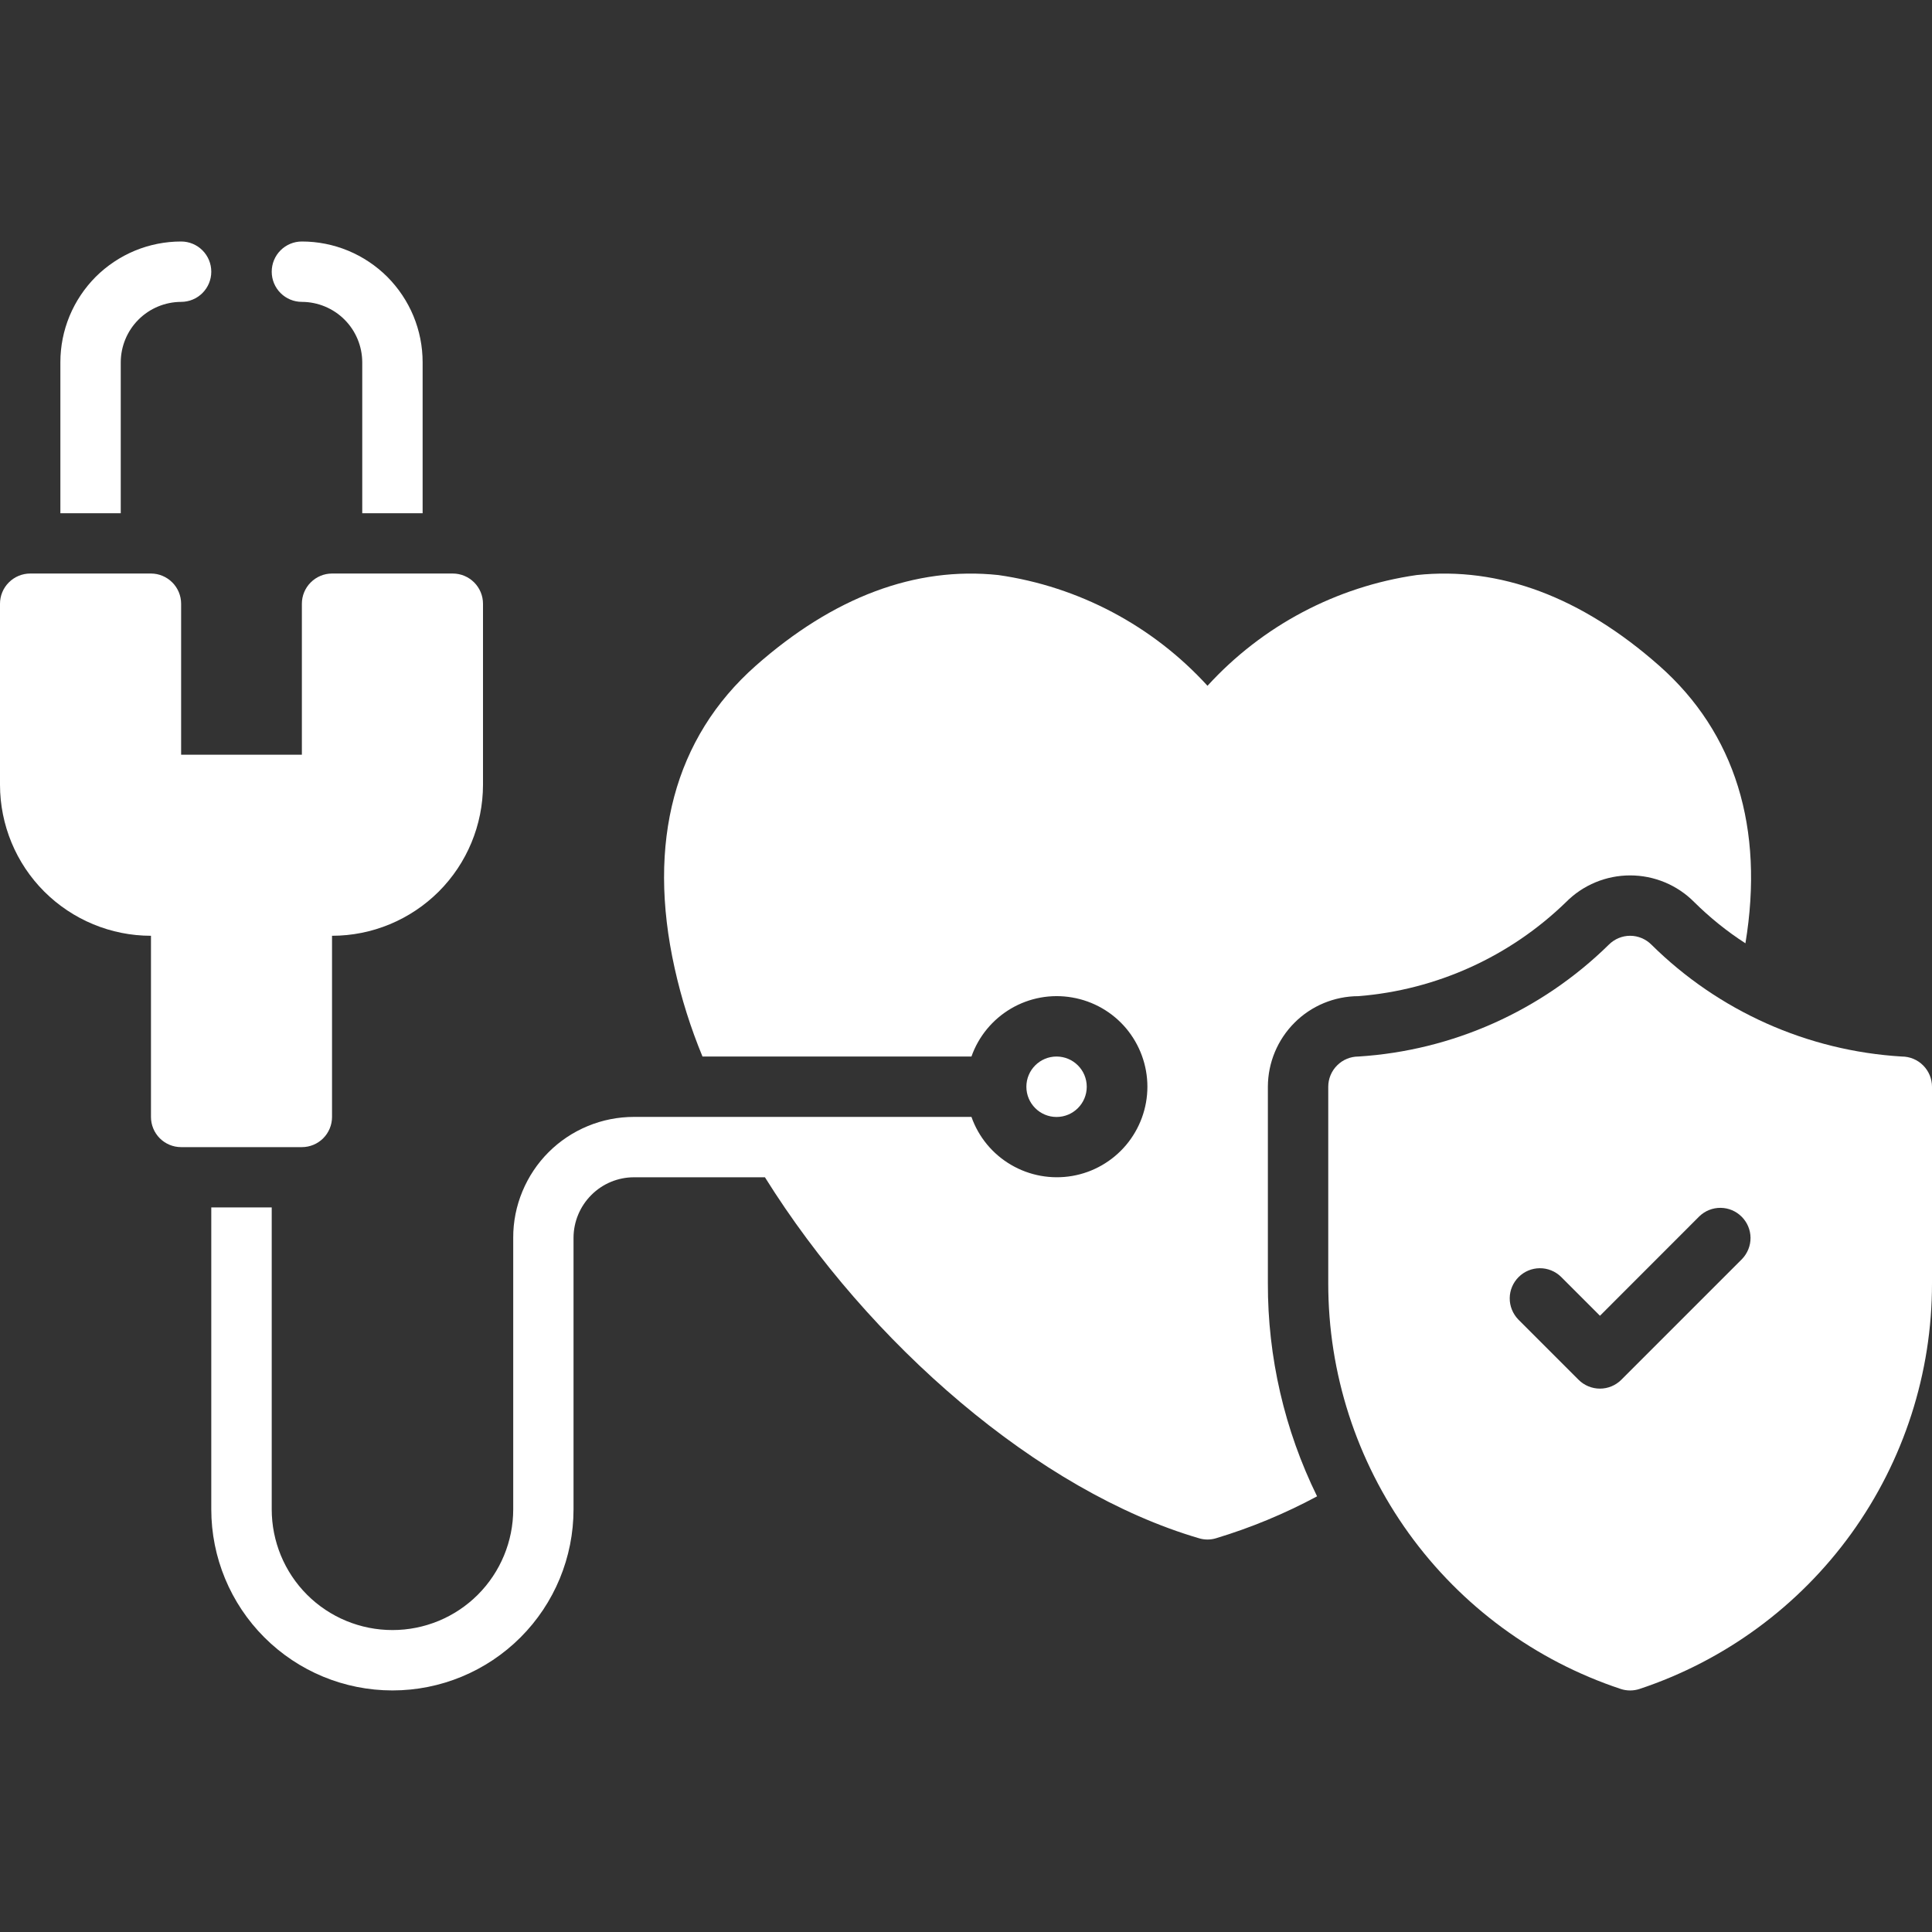 <svg xmlns="http://www.w3.org/2000/svg" width="28" height="28" viewBox="0 0 28 28" fill="none"><rect x="0" y="0" width="28" height="28" fill="#333333" stroke="none"/><path d="M27.562 15.312C26.196 15.23 24.907 14.654 23.934 13.691C23.852 13.609 23.741 13.562 23.625 13.562C23.509 13.562 23.398 13.609 23.316 13.691C22.34 14.65 21.052 15.226 19.688 15.312C19.572 15.312 19.46 15.358 19.378 15.441C19.296 15.523 19.25 15.634 19.25 15.75V18.599C19.249 19.9 19.658 21.168 20.418 22.223C21.179 23.278 22.252 24.067 23.487 24.477C23.576 24.507 23.674 24.507 23.763 24.477C24.997 24.067 26.071 23.278 26.832 22.223C27.592 21.168 28.001 19.9 28 18.6V15.75C28 15.634 27.954 15.523 27.872 15.441C27.79 15.358 27.678 15.312 27.562 15.312ZM25.247 18.247L23.497 19.997C23.415 20.079 23.303 20.125 23.188 20.125C23.072 20.125 22.96 20.079 22.878 19.997L22.003 19.122C21.924 19.039 21.879 18.929 21.88 18.814C21.881 18.699 21.927 18.59 22.009 18.508C22.09 18.427 22.199 18.381 22.314 18.38C22.429 18.379 22.539 18.423 22.622 18.503L23.188 19.069L24.628 17.628C24.711 17.548 24.821 17.504 24.936 17.505C25.051 17.506 25.16 17.552 25.241 17.633C25.323 17.715 25.369 17.824 25.37 17.939C25.371 18.054 25.326 18.164 25.247 18.247Z" fill="white"></path><path d="M15.312 16.188C15.554 16.188 15.75 15.992 15.75 15.75C15.75 15.508 15.554 15.312 15.312 15.312C15.071 15.312 14.875 15.508 14.875 15.75C14.875 15.992 15.071 16.188 15.312 16.188Z" fill="white"></path><path d="M18.375 15.749C18.376 15.401 18.515 15.068 18.761 14.822C19.006 14.576 19.34 14.438 19.688 14.437C20.819 14.347 21.884 13.864 22.698 13.072C22.819 12.95 22.964 12.853 23.123 12.787C23.282 12.721 23.453 12.687 23.625 12.687C23.797 12.687 23.968 12.721 24.127 12.787C24.286 12.853 24.431 12.95 24.552 13.072C24.779 13.297 25.028 13.498 25.296 13.671C25.572 12.004 25.148 10.622 24.049 9.65C22.921 8.653 21.735 8.207 20.532 8.334C19.366 8.501 18.294 9.069 17.5 9.939C16.706 9.069 15.634 8.501 14.468 8.334C13.265 8.207 12.079 8.653 10.951 9.65C9.774 10.692 9.371 12.206 9.778 14.034C9.875 14.471 10.01 14.898 10.181 15.312H14.079C14.182 15.02 14.385 14.774 14.652 14.617C14.919 14.46 15.233 14.403 15.538 14.456C15.843 14.508 16.12 14.666 16.32 14.903C16.519 15.14 16.629 15.44 16.629 15.749C16.629 16.059 16.519 16.358 16.32 16.595C16.12 16.832 15.843 16.991 15.538 17.043C15.233 17.095 14.919 17.038 14.652 16.881C14.385 16.725 14.182 16.479 14.079 16.187H9.188C8.958 16.187 8.73 16.232 8.518 16.32C8.305 16.408 8.112 16.537 7.95 16.699C7.787 16.862 7.659 17.055 7.571 17.267C7.483 17.479 7.437 17.707 7.438 17.937V21.874C7.438 22.338 7.253 22.784 6.925 23.112C6.597 23.44 6.152 23.624 5.688 23.624C5.223 23.624 4.778 23.44 4.45 23.112C4.122 22.784 3.938 22.338 3.938 21.874V17.499H3.062V21.874C3.062 22.57 3.339 23.238 3.831 23.73C4.324 24.223 4.991 24.499 5.688 24.499C6.384 24.499 7.051 24.223 7.544 23.73C8.036 23.238 8.312 22.57 8.312 21.874V17.937C8.313 17.705 8.406 17.483 8.57 17.319C8.733 17.155 8.956 17.062 9.188 17.062H11.086C12.591 19.472 15.05 21.612 17.378 22.294C17.457 22.318 17.543 22.318 17.622 22.294C18.13 22.141 18.621 21.937 19.088 21.686C18.616 20.725 18.372 19.668 18.375 18.597V15.749Z" fill="white"></path><path d="M4.812 16.188V13.562C5.392 13.562 5.948 13.331 6.359 12.921C6.769 12.511 6.999 11.955 7 11.375V8.75C7 8.634 6.954 8.523 6.872 8.441C6.79 8.359 6.679 8.312 6.562 8.312H4.812C4.696 8.312 4.585 8.359 4.503 8.441C4.421 8.523 4.375 8.634 4.375 8.75V10.938H2.625V8.75C2.625 8.634 2.579 8.523 2.497 8.441C2.415 8.359 2.304 8.312 2.188 8.312H0.438C0.321 8.312 0.21 8.359 0.128 8.441C0.046 8.523 0 8.634 0 8.75L0 11.375C0.001 11.955 0.231 12.511 0.641 12.921C1.052 13.331 1.608 13.562 2.188 13.562V16.188C2.188 16.303 2.234 16.415 2.316 16.497C2.398 16.579 2.509 16.625 2.625 16.625H4.375C4.491 16.625 4.602 16.579 4.684 16.497C4.766 16.415 4.812 16.303 4.812 16.188ZM1.75 5.25C1.751 5.018 1.843 4.796 2.007 4.632C2.171 4.468 2.393 4.376 2.625 4.375C2.741 4.375 2.852 4.329 2.934 4.247C3.016 4.165 3.062 4.054 3.062 3.938C3.062 3.821 3.016 3.71 2.934 3.628C2.852 3.546 2.741 3.5 2.625 3.5C2.395 3.5 2.168 3.545 1.955 3.633C1.743 3.721 1.55 3.85 1.387 4.012C1.225 4.175 1.096 4.368 1.008 4.58C0.92 4.793 0.875 5.02 0.875 5.25V7.438H1.75V5.25ZM4.375 4.375C4.607 4.376 4.829 4.468 4.993 4.632C5.157 4.796 5.249 5.018 5.25 5.25V7.438H6.125V5.25C6.125 5.02 6.08 4.793 5.992 4.58C5.904 4.368 5.775 4.175 5.613 4.012C5.45 3.85 5.257 3.721 5.045 3.633C4.832 3.545 4.605 3.5 4.375 3.5C4.259 3.5 4.148 3.546 4.066 3.628C3.984 3.71 3.938 3.821 3.938 3.938C3.938 4.054 3.984 4.165 4.066 4.247C4.148 4.329 4.259 4.375 4.375 4.375Z" fill="white"></path></svg>